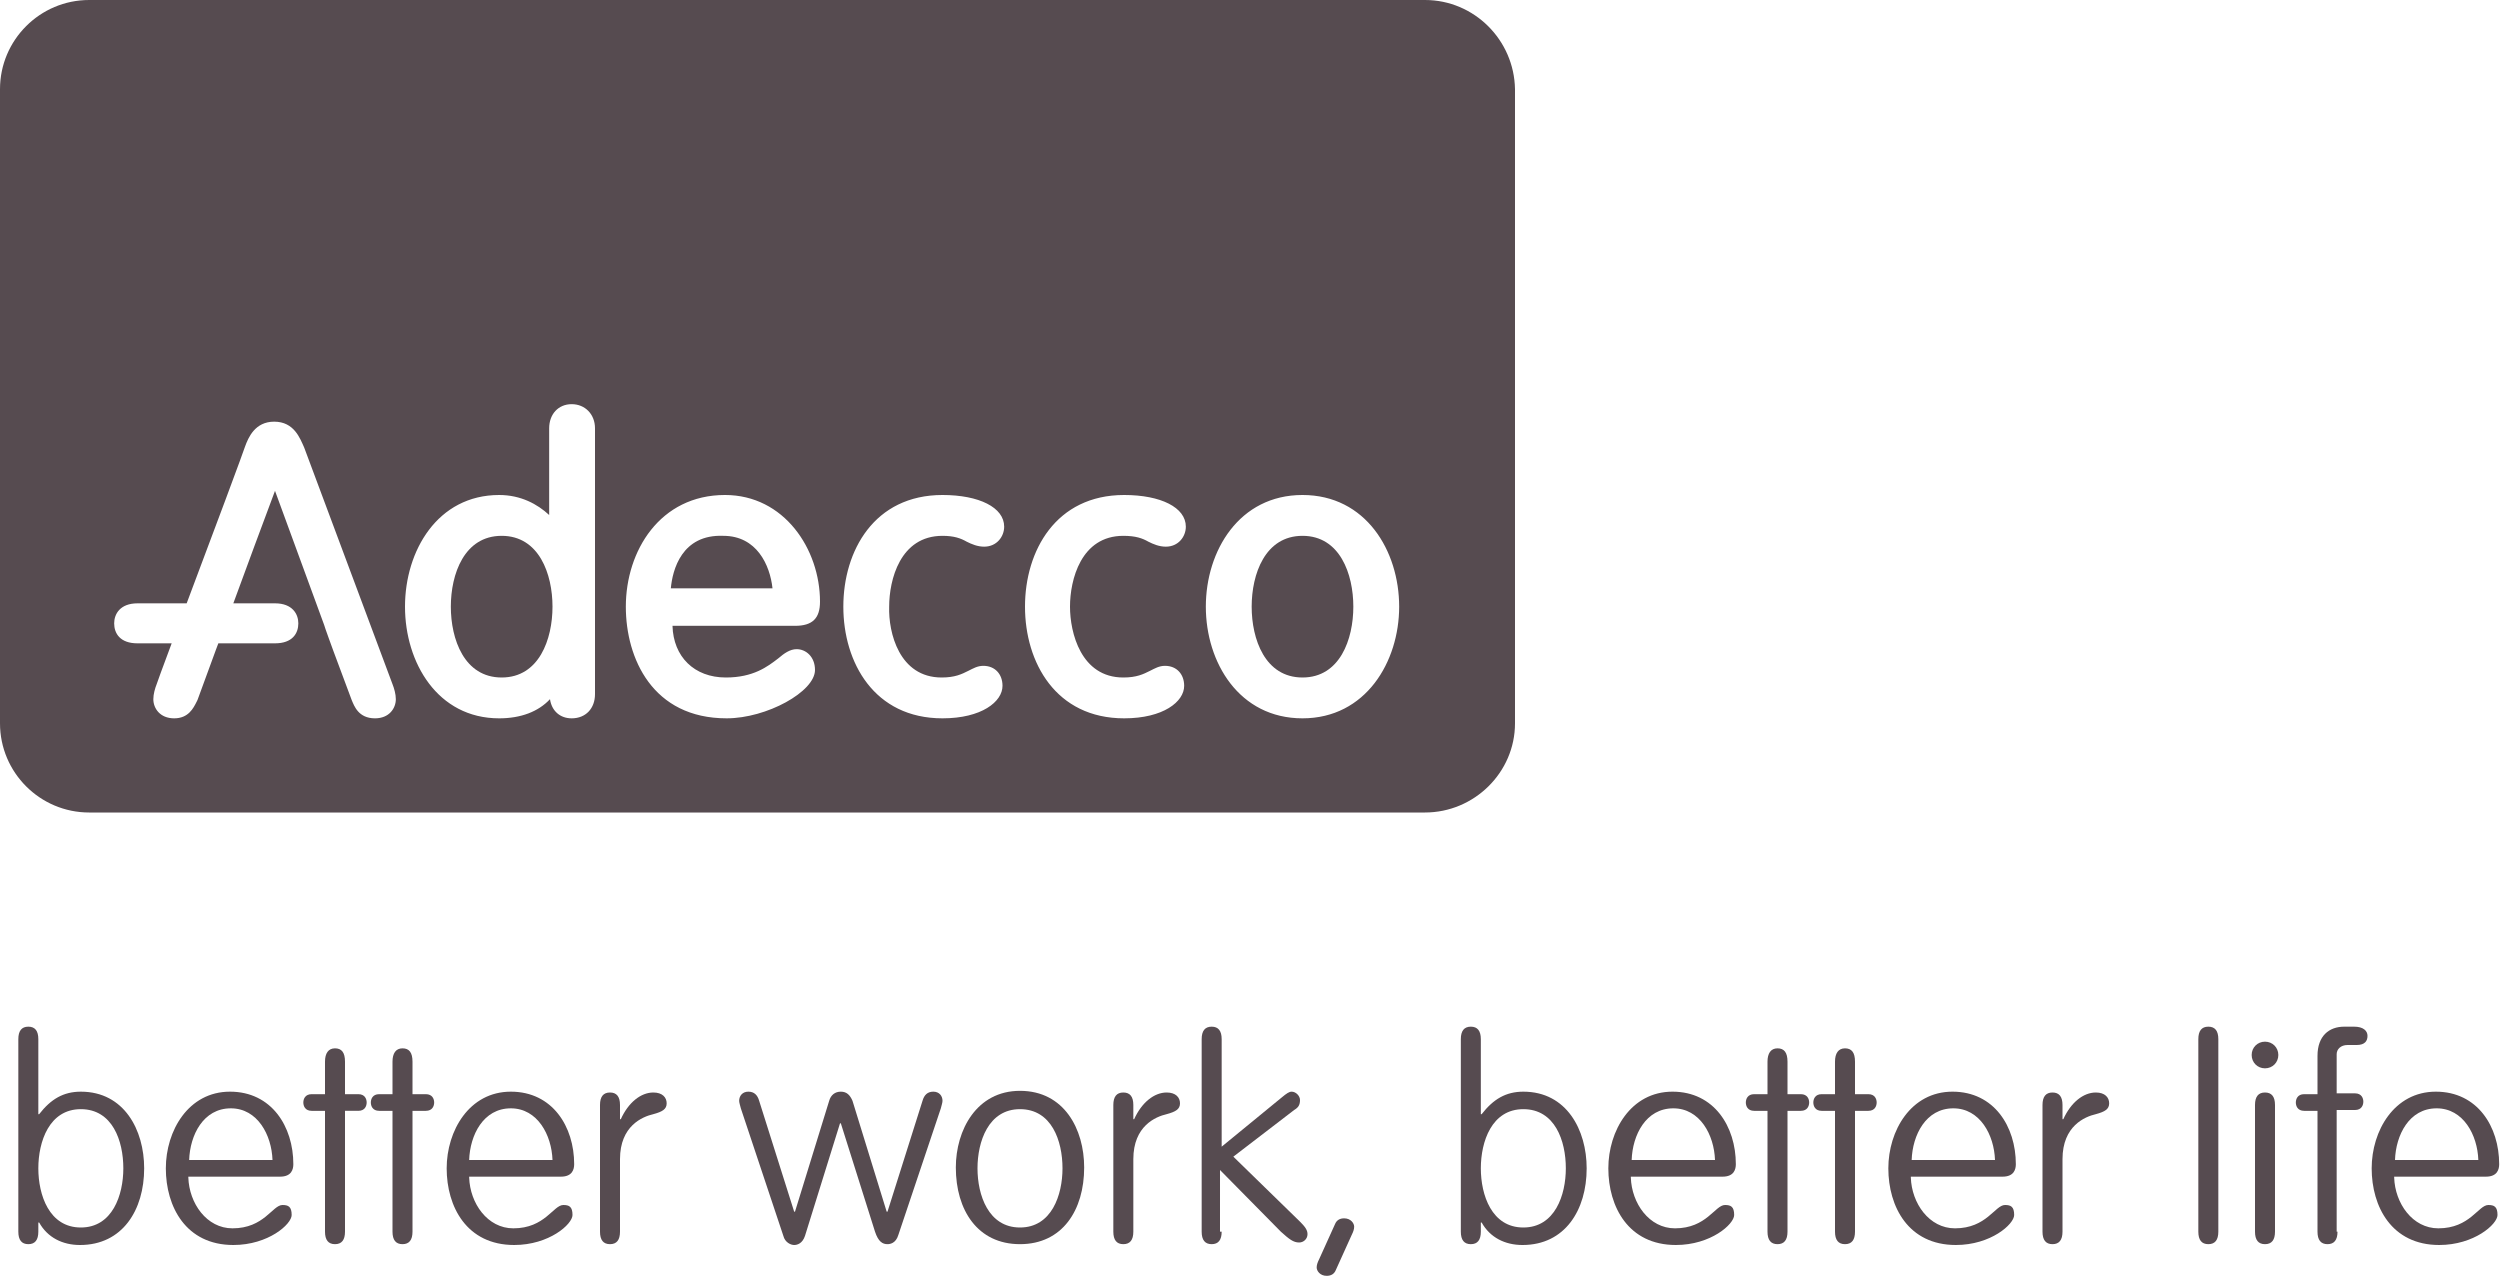 <?xml version="1.0" encoding="utf-8"?>
<!-- Generator: Adobe Illustrator 21.1.0, SVG Export Plug-In . SVG Version: 6.00 Build 0)  -->
<svg version="1.1" id="Layer_1" xmlns="http://www.w3.org/2000/svg" xmlns:xlink="http://www.w3.org/1999/xlink" x="0px" y="0px"
	  viewBox="0 0 300 153.2" style="enable-background:new 0 0 300 153.2;" xml:space="preserve">
<style type="text/css">
	.st0{fill:#FFFFFF;}
	.st1{fill:#564B50;}
	.st2{fill-rule:evenodd;clip-rule:evenodd;fill:#564B50;}
</style>
<g>
	<g>
		<path class="st1" d="M9.7,147.3c3.8,0,5.1-3.9,5.1-7.1c0-3.3-1.3-7.1-5.1-7.1c-3.8,0-5.1,3.9-5.1,7.1
			C4.6,143.4,5.9,147.3,9.7,147.3L9.7,147.3z M2.2,124.7c0-1,0.4-1.5,1.2-1.5c0.8,0,1.2,0.5,1.2,1.5v9h0.1c1.4-1.8,2.9-2.7,5-2.7
			c5.2,0,7.6,4.6,7.6,9.2c0,5-2.6,9.2-7.7,9.2c-2.1,0-3.9-0.9-4.9-2.7H4.6v1.1c0,1-0.4,1.5-1.2,1.5c-0.8,0-1.2-0.5-1.2-1.5V124.7
			L2.2,124.7z"/>
		<path class="st1" d="M32.7,139.2c-0.1-3-1.8-6.2-5-6.2c-3.3,0-4.9,3.2-5,6.2H32.7L32.7,139.2z M22.6,141.3
			c0.1,3.1,2.2,6.1,5.3,6.1c3.8,0,4.8-2.8,6-2.8c0.7,0,1.1,0.2,1.1,1.2c0,1.1-2.8,3.6-7,3.6c-5.7,0-8.1-4.6-8.1-9.2
			c0-4.5,2.7-9.2,7.7-9.2c5,0,7.6,4.2,7.6,8.7c0,0.6-0.2,1.5-1.6,1.5H22.6L22.6,141.3z"/>
		<path class="st1" d="M41.4,147.8c0,1-0.4,1.5-1.2,1.5c-0.8,0-1.2-0.5-1.2-1.5v-14.5h-1.6c-0.8,0-1-0.6-1-1c0-0.4,0.2-1,1-1H39
			v-3.9c0-1,0.4-1.6,1.2-1.6c0.8,0,1.2,0.5,1.2,1.6v3.9H43c0.8,0,1,0.6,1,1c0,0.4-0.2,1-1,1h-1.6V147.8L41.4,147.8z"/>
		<path class="st1" d="M49.5,147.8c0,1-0.4,1.5-1.2,1.5c-0.8,0-1.2-0.5-1.2-1.5v-14.5h-1.6c-0.8,0-1-0.6-1-1c0-0.4,0.2-1,1-1h1.6
			v-3.9c0-1,0.4-1.6,1.2-1.6c0.8,0,1.2,0.5,1.2,1.6v3.9h1.6c0.8,0,1,0.6,1,1c0,0.4-0.2,1-1,1h-1.6V147.8L49.5,147.8z"/>
		<path class="st1" d="M66.3,139.2c-0.1-3-1.8-6.2-5-6.2c-3.3,0-4.9,3.2-5,6.2H66.3L66.3,139.2z M56.3,141.3
			c0.1,3.1,2.2,6.1,5.3,6.1c3.8,0,4.8-2.8,6-2.8c0.7,0,1.1,0.2,1.1,1.2c0,1.1-2.8,3.6-7,3.6c-5.7,0-8.1-4.6-8.1-9.2
			c0-4.5,2.7-9.2,7.7-9.2c5,0,7.6,4.2,7.6,8.7c0,0.6-0.2,1.5-1.6,1.5H56.3L56.3,141.3z"/>
		<path class="st1" d="M74.4,147.8c0,1-0.4,1.5-1.2,1.5c-0.8,0-1.2-0.5-1.2-1.5v-15.2c0-1,0.4-1.5,1.2-1.5c0.8,0,1.2,0.5,1.2,1.5
			v1.7h0.1c0.9-2,2.4-3.2,3.9-3.2c1.1,0,1.6,0.6,1.6,1.3c0,0.7-0.5,1-1.6,1.3c-1.3,0.3-4,1.4-4,5.4V147.8L74.4,147.8z"/>
		<path class="st1" d="M99.5,132.1c0.2-0.7,0.7-1.1,1.4-1.1c0.7,0,1.1,0.4,1.4,1.1l4.1,13.3h0.1l4.2-13.3c0.2-0.7,0.6-1.1,1.3-1.1
			c0.7,0,1.1,0.5,1.1,1.1c0,0.2-0.1,0.5-0.2,0.9l-5.1,15.2c-0.3,1-1,1.1-1.3,1.1c-0.6,0-1.1-0.3-1.5-1.5l-4.1-13h-0.1l-4.2,13.5
			c-0.3,0.9-0.9,1.1-1.3,1.1c-0.4,0-1.1-0.3-1.3-1.1L88.9,133c-0.1-0.4-0.2-0.7-0.2-0.9c0-0.6,0.4-1.1,1.1-1.1
			c0.7,0,1.1,0.4,1.3,1.1l4.2,13.3h0.1L99.5,132.1L99.5,132.1z"/>
		<path class="st1" d="M122.4,147.3c3.8,0,5.1-3.9,5.1-7.1c0-3.3-1.3-7.1-5.1-7.1c-3.8,0-5.1,3.9-5.1,7.1
			C117.3,143.4,118.6,147.3,122.4,147.3L122.4,147.3z M122.4,149.3c-5.1,0-7.7-4.1-7.7-9.2c0-4.5,2.5-9.2,7.7-9.2
			c5.3,0,7.7,4.6,7.7,9.2C130.1,145.2,127.5,149.3,122.4,149.3L122.4,149.3z"/>
		<path class="st1" d="M136,147.8c0,1-0.4,1.5-1.2,1.5c-0.8,0-1.2-0.5-1.2-1.5v-15.2c0-1,0.4-1.5,1.2-1.5c0.8,0,1.2,0.5,1.2,1.5v1.7
			h0.1c0.9-2,2.4-3.2,3.9-3.2c1.1,0,1.6,0.6,1.6,1.3c0,0.7-0.5,1-1.6,1.3c-1.3,0.3-4,1.4-4,5.4V147.8L136,147.8z"/>
		<path class="st1" d="M146.6,147.8c0,1-0.4,1.5-1.2,1.5c-0.8,0-1.2-0.5-1.2-1.5v-23.1c0-1,0.4-1.5,1.2-1.5c0.8,0,1.2,0.5,1.2,1.5
			v12.9l7.2-5.9c0.6-0.5,0.9-0.7,1.2-0.7c0.5,0,1,0.5,1,1c0,0.6-0.2,0.9-0.7,1.2l-7.3,5.6l8,7.8c0.6,0.6,0.9,1,0.9,1.5
			c0,0.6-0.5,1-1,1c-0.7,0-1.2-0.4-2.2-1.3l-7.3-7.4V147.8L146.6,147.8z"/>
		<path class="st1" d="M160.2,146.9c0.2-0.5,0.6-0.7,1.1-0.7c0.8,0,1.2,0.6,1.2,1c0,0.3-0.1,0.6-0.3,1l-1.9,4.2
			c-0.2,0.5-0.6,0.7-1.1,0.7c-0.8,0-1.2-0.6-1.2-1c0-0.3,0.1-0.6,0.3-1L160.2,146.9L160.2,146.9z"/>
		<path class="st1" d="M182.8,147.3c3.8,0,5.1-3.9,5.1-7.1c0-3.3-1.3-7.1-5.1-7.1s-5.1,3.9-5.1,7.1
			C177.7,143.4,179,147.3,182.8,147.3L182.8,147.3z M175.3,124.7c0-1,0.4-1.5,1.2-1.5c0.8,0,1.2,0.5,1.2,1.5v9h0.1
			c1.4-1.8,2.9-2.7,5-2.7c5.2,0,7.6,4.6,7.6,9.2c0,5-2.6,9.2-7.7,9.2c-2.1,0-3.9-0.9-4.9-2.7h-0.1v1.1c0,1-0.4,1.5-1.2,1.5
			c-0.8,0-1.2-0.5-1.2-1.5V124.7L175.3,124.7z"/>
		<path class="st1" d="M205.8,139.2c-0.1-3-1.8-6.2-5-6.2c-3.3,0-4.9,3.2-5,6.2H205.8L205.8,139.2z M195.7,141.3
			c0.1,3.1,2.2,6.1,5.3,6.1c3.8,0,4.8-2.8,6-2.8c0.7,0,1.1,0.2,1.1,1.2c0,1.1-2.8,3.6-7,3.6c-5.7,0-8.1-4.6-8.1-9.2
			c0-4.5,2.7-9.2,7.7-9.2c5,0,7.6,4.2,7.6,8.7c0,0.6-0.2,1.5-1.6,1.5H195.7L195.7,141.3z"/>
		<path class="st1" d="M214.5,147.8c0,1-0.4,1.5-1.2,1.5c-0.8,0-1.2-0.5-1.2-1.5v-14.5h-1.6c-0.8,0-1-0.6-1-1c0-0.4,0.2-1,1-1h1.6
			v-3.9c0-1,0.4-1.6,1.2-1.6c0.8,0,1.2,0.5,1.2,1.6v3.9h1.6c0.8,0,1,0.6,1,1c0,0.4-0.2,1-1,1h-1.6V147.8L214.5,147.8z"/>
		<path class="st1" d="M222.6,147.8c0,1-0.4,1.5-1.2,1.5c-0.8,0-1.2-0.5-1.2-1.5v-14.5h-1.6c-0.8,0-1-0.6-1-1c0-0.4,0.2-1,1-1h1.6
			v-3.9c0-1,0.4-1.6,1.2-1.6c0.8,0,1.2,0.5,1.2,1.6v3.9h1.6c0.8,0,1,0.6,1,1c0,0.4-0.2,1-1,1h-1.6V147.8L222.6,147.8z"/>
		<path class="st1" d="M239.4,139.2c-0.1-3-1.8-6.2-5-6.2c-3.3,0-4.9,3.2-5,6.2H239.4L239.4,139.2z M229.3,141.3
			c0.1,3.1,2.2,6.1,5.3,6.1c3.8,0,4.8-2.8,6-2.8c0.7,0,1.1,0.2,1.1,1.2c0,1.1-2.8,3.6-7,3.6c-5.7,0-8.1-4.6-8.1-9.2
			c0-4.5,2.7-9.2,7.7-9.2c5,0,7.6,4.2,7.6,8.7c0,0.6-0.2,1.5-1.6,1.5H229.3L229.3,141.3z"/>
		<path class="st1" d="M247.5,147.8c0,1-0.4,1.5-1.2,1.5c-0.8,0-1.2-0.5-1.2-1.5v-15.2c0-1,0.4-1.5,1.2-1.5c0.8,0,1.2,0.5,1.2,1.5
			v1.7h0.1c0.9-2,2.4-3.2,3.9-3.2c1.1,0,1.6,0.6,1.6,1.3c0,0.7-0.5,1-1.6,1.3c-1.3,0.3-4,1.4-4,5.4V147.8L247.5,147.8z"/>
		<path class="st1" d="M266.2,147.8c0,1-0.4,1.5-1.2,1.5c-0.8,0-1.2-0.5-1.2-1.5v-23.1c0-1,0.4-1.5,1.2-1.5c0.8,0,1.2,0.5,1.2,1.5
			V147.8L266.2,147.8z"/>
		<path class="st1" d="M273,147.8c0,1-0.4,1.5-1.2,1.5c-0.8,0-1.2-0.5-1.2-1.5v-15.2c0-1,0.4-1.5,1.2-1.5c0.8,0,1.2,0.5,1.2,1.5
			V147.8L273,147.8z M271.8,125c0.9,0,1.6,0.7,1.6,1.6c0,0.9-0.7,1.6-1.6,1.6c-0.9,0-1.6-0.7-1.6-1.6
			C270.2,125.7,270.9,125,271.8,125L271.8,125z"/>
		<path class="st1" d="M280.5,147.8c0,1-0.4,1.5-1.2,1.5c-0.8,0-1.2-0.5-1.2-1.5v-14.5h-1.6c-0.8,0-1-0.6-1-1c0-0.4,0.2-1,1-1h1.6
			v-4.6c0-2.4,1.4-3.5,3.2-3.5h1.2c1.1,0,1.6,0.5,1.6,1.1c0,0.6-0.3,1.1-1.3,1.1h-1.1c-0.8,0-1.3,0.5-1.3,1.1v4.7h2.2
			c0.8,0,1,0.6,1,1c0,0.4-0.2,1-1,1h-2.2V147.8L280.5,147.8z"/>
		<path class="st1" d="M297.4,139.2c-0.1-3-1.8-6.2-5-6.2c-3.3,0-4.9,3.2-5,6.2H297.4L297.4,139.2z M287.3,141.3
			c0.1,3.1,2.2,6.1,5.3,6.1c3.8,0,4.8-2.8,6-2.8c0.7,0,1.1,0.2,1.1,1.2c0,1.1-2.8,3.6-7,3.6c-5.7,0-8.1-4.6-8.1-9.2
			c0-4.5,2.7-9.2,7.7-9.2c5,0,7.6,4.2,7.6,8.7c0,0.6-0.2,1.5-1.6,1.5H287.3L287.3,141.3z"/>
	</g>
	<g>
		<path class="st1" d="M86.8,64.3c-5-0.2-6.1,4.1-6.3,6.3h12.2C92.4,67.8,90.8,64.3,86.8,64.3z"/>
		<path class="st1" d="M156.3,64.3c-4.5,0-6.1,4.6-6.1,8.5c0,3.9,1.6,8.5,6.1,8.5c4.5,0,6.1-4.6,6.1-8.5
			C162.4,68.9,160.8,64.3,156.3,64.3z"/>
		<path class="st1" d="M60.2,64.3c-4.5,0-6.1,4.6-6.1,8.5c0,3.9,1.6,8.5,6.1,8.5c4.5,0,6.1-4.6,6.1-8.5
			C66.3,68.9,64.7,64.3,60.2,64.3z"/>
		<path class="st1" d="M171,0H10.7C4.8,0,0,4.8,0,10.7v76.1c0,5.9,4.8,10.7,10.7,10.7H171c5.9,0,10.8-4.8,10.8-10.7V10.7
			C181.7,4.8,176.9,0,171,0z M45,86.2c-2,0-2.5-1.5-2.8-2.2c0,0-2.2-5.9-2.2-5.9c0,0-1.1-3-1.1-3.1c0,0-4.5-12.3-5.9-16.1
			c-1.3,3.5-3.7,9.9-5,13.5h5c2.1,0,2.8,1.3,2.8,2.4c0,1.2-0.7,2.4-2.8,2.4h-6.8c-0.2,0.5-0.3,0.8-0.3,0.8l-2.2,6l-0.1,0.2
			c-0.4,0.8-1,2-2.7,2c-1.7,0-2.5-1.2-2.5-2.3c0-0.6,0.2-1.3,0.4-1.8c0,0,0.7-2,1.8-4.9h-4.1c-2.1,0-2.8-1.2-2.8-2.4
			c0-1.1,0.7-2.4,2.8-2.4h5.9c3.1-8.2,7-18.7,7-18.8c0.4-1.1,1.2-3,3.5-3c2.4,0,3.1,2,3.6,3.1c0,0,10.6,28.4,10.6,28.4
			c0.2,0.5,0.4,1.2,0.4,1.8C47.5,85,46.7,86.2,45,86.2z M71.4,83.3c0,1.7-1.1,2.9-2.8,2.9c-1.4,0-2.4-0.9-2.6-2.3
			c-1.4,1.5-3.5,2.3-6.1,2.3c-7.4,0-11.3-6.7-11.3-13.4c0-6.7,3.9-13.4,11.3-13.4c2.6,0,4.6,1.1,6,2.4c0-2.5,0-10.4,0-10.4
			c0-1.7,1.1-2.9,2.7-2.9c1.6,0,2.8,1.2,2.8,2.9V83.3z M87.1,81.3c3.3,0,5-1.3,6.3-2.3c0.7-0.6,1.4-1.1,2.2-1.1
			c1.1,0,2.2,0.9,2.2,2.5c0,2.6-5.8,5.8-10.6,5.8c-8.9,0-12.1-7.2-12.1-13.4c0-6.7,4.1-13.4,11.9-13.4c7.1,0,11.4,6.5,11.4,12.8
			c0,2-0.9,2.9-3,2.9c0,0-13.4,0-14.7,0C80.8,78.8,83.3,81.3,87.1,81.3z M113,81.3c1.6,0,2.4-0.4,3.2-0.8c0.6-0.3,1.1-0.6,1.8-0.6
			c1.4,0,2.3,1,2.3,2.4c0,1.9-2.5,3.9-7.2,3.9c-8.2,0-11.9-6.7-11.9-13.4c0-6.7,3.7-13.4,11.9-13.4c4.4,0,7.4,1.5,7.4,3.8
			c0,1.2-0.9,2.4-2.4,2.4c-0.8,0-1.5-0.3-2.1-0.6c-0.7-0.4-1.5-0.7-2.9-0.7c-5.1,0-6.4,5.3-6.4,8.5C106.6,75.9,107.9,81.3,113,81.3z
			 M134.8,81.3c1.6,0,2.4-0.4,3.2-0.8c0.6-0.3,1.1-0.6,1.8-0.6c1.4,0,2.3,1,2.3,2.4c0,1.9-2.5,3.9-7.2,3.9
			c-8.2,0-11.9-6.7-11.9-13.4c0-6.7,3.7-13.4,11.9-13.4c4.4,0,7.4,1.5,7.4,3.8c0,1.2-0.9,2.4-2.4,2.4c-0.8,0-1.5-0.3-2.1-0.6
			c-0.7-0.4-1.5-0.7-3-0.7c-5.1,0-6.4,5.3-6.4,8.5C128.4,75.9,129.7,81.3,134.8,81.3z M156.3,86.2c-7.6,0-11.6-6.7-11.6-13.4
			c0-6.7,4-13.4,11.6-13.4c7.6,0,11.6,6.7,11.6,13.4C167.9,79.4,163.9,86.2,156.3,86.2z"/>
	</g>
</g>
</svg>
